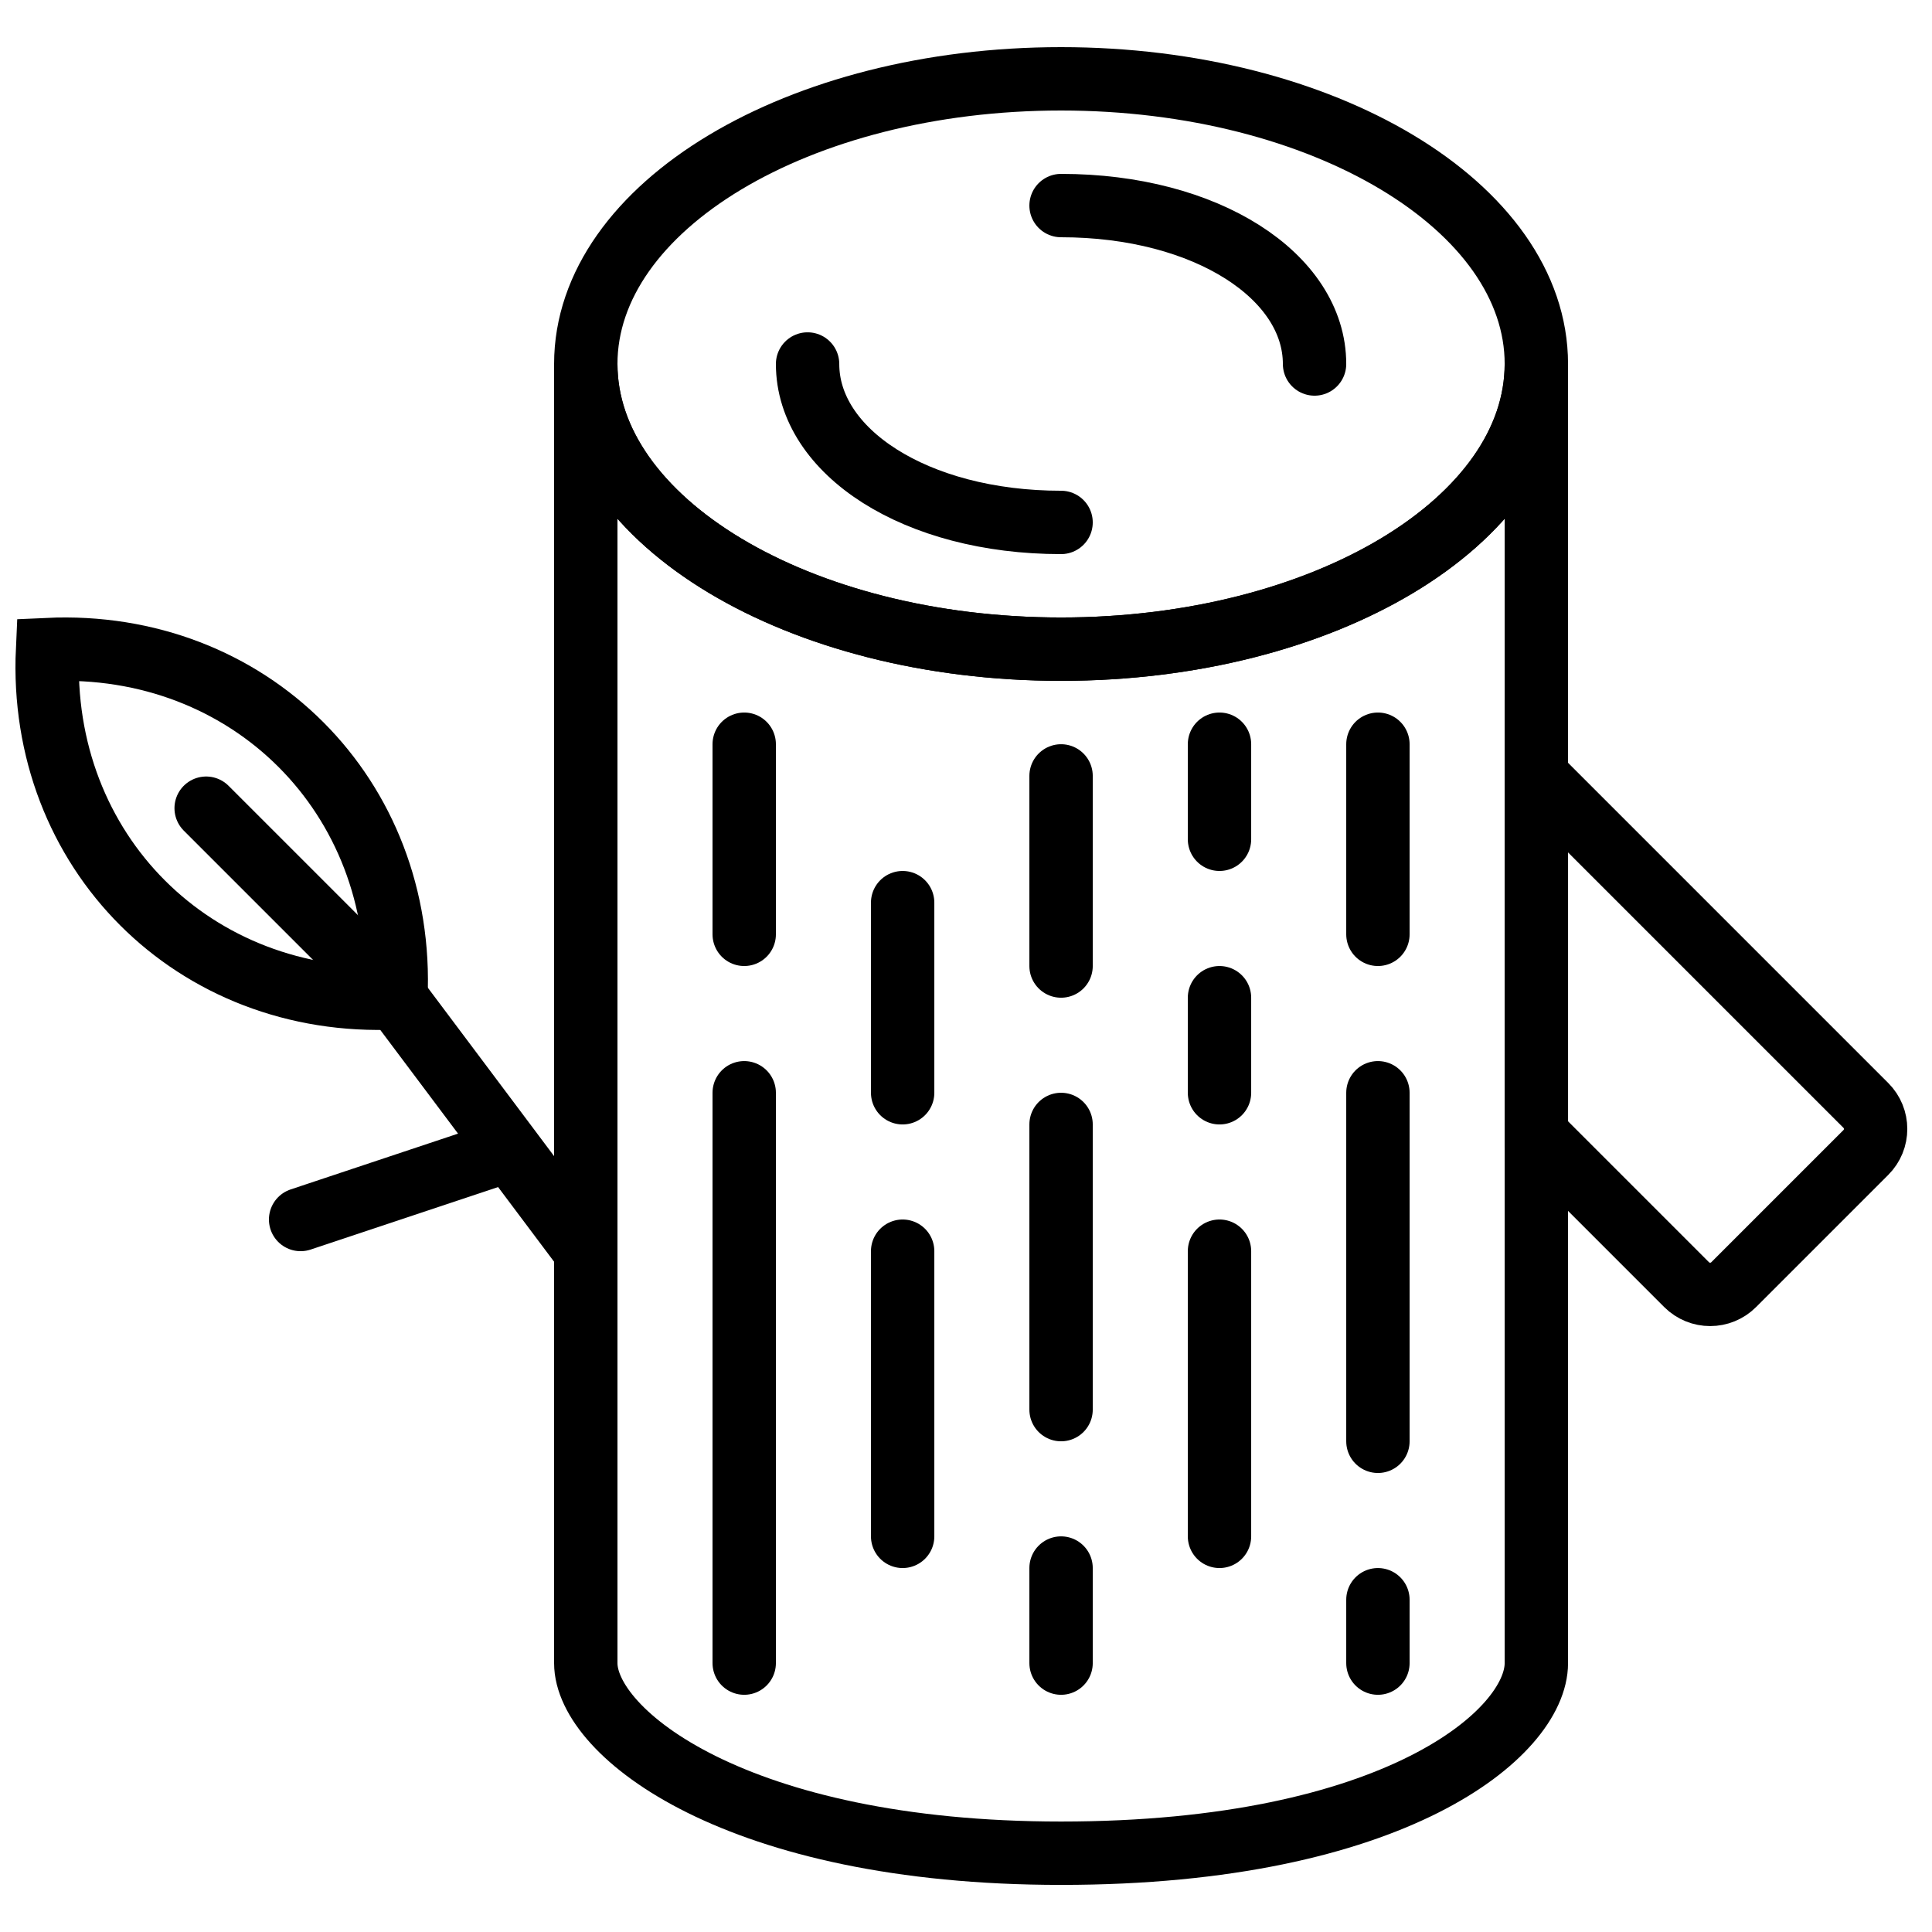 <?xml version="1.0" encoding="UTF-8"?>
<!-- Uploaded to: SVG Repo, www.svgrepo.com, Generator: SVG Repo Mixer Tools -->
<svg width="800px" height="800px" version="1.1" viewBox="144 144 512 512" xmlns="http://www.w3.org/2000/svg">
 <defs>
  <clipPath id="h">
   <path d="m204 148.09h443v263.91h-443z"/>
  </clipPath>
  <clipPath id="g">
   <path d="m204 148.09h443v503.81h-443z"/>
  </clipPath>
  <clipPath id="f">
   <path d="m263 148.09h258v229.91h-258z"/>
  </clipPath>
  <clipPath id="e">
   <path d="m330 148.09h258v187.91h-258z"/>
  </clipPath>
  <clipPath id="d">
   <path d="m456 254h195.9v329h-195.9z"/>
  </clipPath>
  <clipPath id="c">
   <path d="m148.09 221h196.91v283h-196.91z"/>
  </clipPath>
  <clipPath id="b">
   <path d="m148.09 263h196.91v241h-196.91z"/>
  </clipPath>
  <clipPath id="a">
   <path d="m148.09 355h221.91v208h-221.91z"/>
  </clipPath>
 </defs>
 <g clip-path="url(#h)">
  <path transform="matrix(8.397 0 0 8.397 156.49 164.89)" d="m47 9c0 4.971-6.716 9-15 9-8.284 0-15-4.029-15-9 0-4.971 6.716-9 15-9 8.284 0 15 4.029 15 9z" fill="none" stroke="#000000" stroke-width="2"/>
 </g>
 <g clip-path="url(#g)">
  <path transform="matrix(8.397 0 0 8.397 156.49 164.89)" d="m32 18c-8.284 0-15-4.03-15-9v41c0 2.209 4.75 6 15 6 10.542 0 15-3.791 15-6v-41c0 4.97-6.716 9-15 9z" fill="none" stroke="#000000" stroke-width="2"/>
 </g>
 <g clip-path="url(#f)">
  <path transform="matrix(8.397 0 0 8.397 156.49 164.89)" d="m32 14c-4.602 0-8-2.239-8-5" fill="none" stroke="#000000" stroke-linecap="round" stroke-width="2"/>
 </g>
 <g clip-path="url(#e)">
  <path transform="matrix(8.397 0 0 8.397 156.49 164.89)" d="m32 4c4.602 0 8 2.239 8 5" fill="none" stroke="#000000" stroke-linecap="round" stroke-width="2"/>
 </g>
 <g clip-path="url(#d)">
  <path transform="matrix(8.397 0 0 8.397 156.49 164.89)" d="m47 22v11.314l4.742 4.742c0.411 0.41 1.076 0.41 1.486 0l4.171-4.171c0.411-0.41 0.411-1.075 0-1.486zm0 0" fill="none" stroke="#000000" stroke-linecap="round" stroke-width="2"/>
 </g>
 <path transform="matrix(8.397 0 0 8.397 156.49 164.89)" d="m22 32v18" fill="none" stroke="#000000" stroke-linecap="round" stroke-width="2"/>
 <path transform="matrix(8.397 0 0 8.397 156.49 164.89)" d="m27 26v6" fill="none" stroke="#000000" stroke-linecap="round" stroke-width="2"/>
 <path transform="matrix(8.397 0 0 8.397 156.49 164.89)" d="m32 22v6" fill="none" stroke="#000000" stroke-linecap="round" stroke-width="2"/>
 <path transform="matrix(8.397 0 0 8.397 156.49 164.89)" d="m22 21v6" fill="none" stroke="#000000" stroke-linecap="round" stroke-width="2"/>
 <path transform="matrix(8.397 0 0 8.397 156.49 164.89)" d="m42 32v11" fill="none" stroke="#000000" stroke-linecap="round" stroke-width="2"/>
 <path transform="matrix(8.397 0 0 8.397 156.49 164.89)" d="m42 21v6" fill="none" stroke="#000000" stroke-linecap="round" stroke-width="2"/>
 <path transform="matrix(8.397 0 0 8.397 156.49 164.89)" d="m37 21v3" fill="none" stroke="#000000" stroke-linecap="round" stroke-width="2"/>
 <path transform="matrix(8.397 0 0 8.397 156.49 164.89)" d="m32 47v3" fill="none" stroke="#000000" stroke-linecap="round" stroke-width="2"/>
 <path transform="matrix(8.397 0 0 8.397 156.49 164.89)" d="m42 48v2" fill="none" stroke="#000000" stroke-linecap="round" stroke-width="2"/>
 <path transform="matrix(8.397 0 0 8.397 156.49 164.89)" d="m37 29v3" fill="none" stroke="#000000" stroke-linecap="round" stroke-width="2"/>
 <path transform="matrix(8.397 0 0 8.397 156.49 164.89)" d="m32 33v9" fill="none" stroke="#000000" stroke-linecap="round" stroke-width="2"/>
 <path transform="matrix(8.397 0 0 8.397 156.49 164.89)" d="m27 37v9" fill="none" stroke="#000000" stroke-linecap="round" stroke-width="2"/>
 <path transform="matrix(8.397 0 0 8.397 156.49 164.89)" d="m37 37v9" fill="none" stroke="#000000" stroke-linecap="round" stroke-width="2"/>
 <g clip-path="url(#c)">
  <path transform="matrix(8.397 0 0 8.397 156.49 164.89)" d="m11.006 29.005c0.296-6.367-4.626-11.289-10.993-10.993-0.296 6.367 4.626 11.289 10.993 10.993zm0 0" fill="none" stroke="#000000" stroke-linecap="round" stroke-width="2"/>
 </g>
 <g clip-path="url(#b)">
  <path transform="matrix(8.397 0 0 8.397 156.49 164.89)" d="m11.019 29.019-6-6" fill="none" stroke="#000000" stroke-linecap="round" stroke-width="2"/>
 </g>
 <path transform="matrix(8.397 0 0 8.397 156.49 164.89)" d="m17 37-5.994-7.994" fill="none" stroke="#000000" stroke-linecap="round" stroke-width="2"/>
 <g clip-path="url(#a)">
  <path transform="matrix(8.397 0 0 8.397 156.49 164.89)" d="m8 36 6-2" fill="none" stroke="#000000" stroke-linecap="round" stroke-width="2"/>
 </g>
</svg>